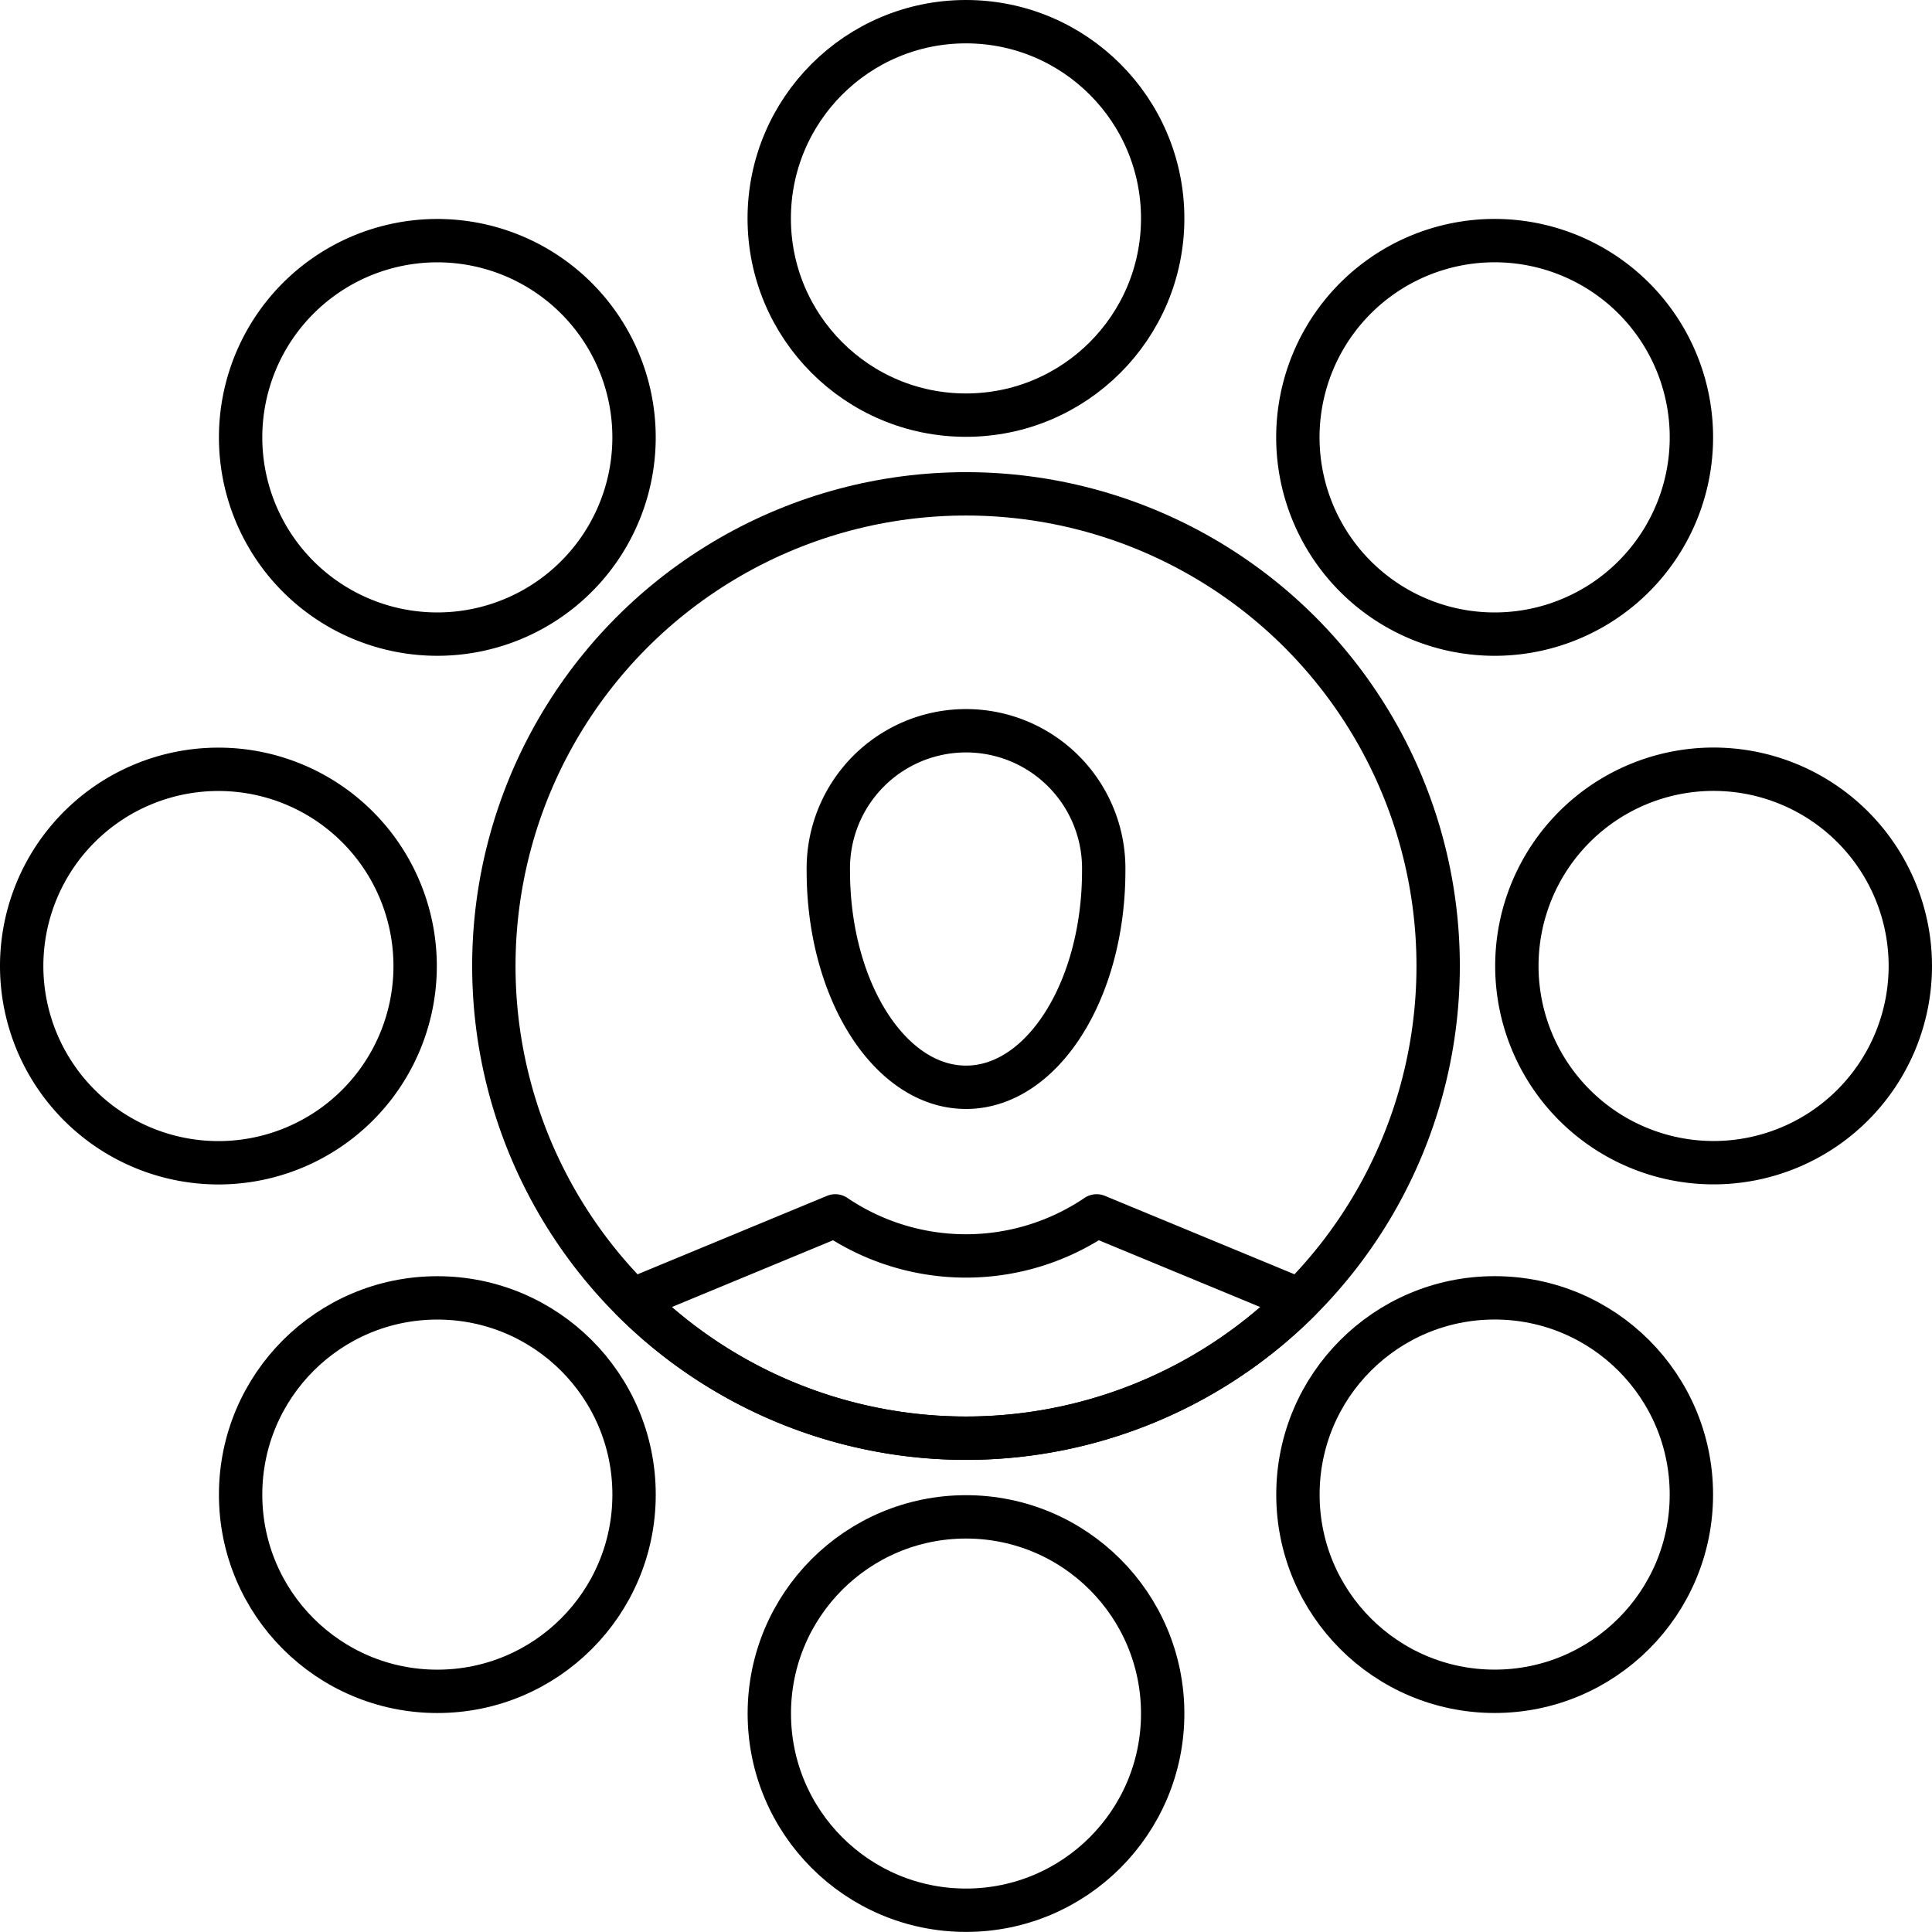 <svg xmlns="http://www.w3.org/2000/svg" width="44.556" height="44.555" viewBox="0 0 44.556 44.555">
  <g id="Group_16058" data-name="Group 16058" transform="translate(0.5 0.5)">
    <path id="Path_1097" data-name="Path 1097" d="M45.626,45.78c0,2.755,1.421,4.99,3.176,4.99s3.175-2.235,3.175-4.99a3.176,3.176,0,1,0-6.351,0Z" transform="translate(-27.023 -26.195)" fill="none" stroke="#000" stroke-linecap="round" stroke-linejoin="round" stroke-miterlimit="10" stroke-width="1"/>
    <ellipse id="Ellipse_50" data-name="Ellipse 50" cx="10.889" cy="10.889" rx="10.889" ry="10.889" transform="translate(10.889 10.889)" fill="none" stroke="#000" stroke-linecap="round" stroke-linejoin="round" stroke-miterlimit="10" stroke-width="1"/>
    <path id="Path_1098" data-name="Path 1098" d="M76.574,48.286a4.537,4.537,0,1,1-4.537-4.538A4.539,4.539,0,0,1,76.574,48.286Z" transform="translate(-33.018 -26.508)" fill="none" stroke="#000" stroke-linecap="round" stroke-linejoin="round" stroke-miterlimit="10" stroke-width="1"/>
    <path id="Path_1099" data-name="Path 1099" d="M20,48.286a4.537,4.537,0,1,1,4.536,4.538A4.539,4.539,0,0,1,20,48.286Z" transform="translate(-20 -26.508)" fill="none" stroke="#000" stroke-linecap="round" stroke-linejoin="round" stroke-miterlimit="10" stroke-width="1"/>
    <ellipse id="Ellipse_53" data-name="Ellipse 53" cx="4.537" cy="4.537" rx="4.537" ry="4.537" transform="translate(17.24)" fill="none" stroke="#000" stroke-linecap="round" stroke-linejoin="round" stroke-miterlimit="10" stroke-width="1"/>
    <ellipse id="Ellipse_54" data-name="Ellipse 54" cx="4.536" cy="4.536" rx="4.536" ry="4.536" transform="translate(17.242 34.482)" fill="none" stroke="#000" stroke-linecap="round" stroke-linejoin="round" stroke-miterlimit="10" stroke-width="1"/>
    <path id="Path_1101" data-name="Path 1101" d="M68.289,28.283a4.538,4.538,0,1,1-6.417,0A4.54,4.54,0,0,1,68.289,28.283Z" transform="translate(-31.111 -21.906)" fill="none" stroke="#000" stroke-linecap="round" stroke-linejoin="round" stroke-miterlimit="10" stroke-width="1"/>
    <ellipse id="Ellipse_56" data-name="Ellipse 56" cx="4.537" cy="4.537" rx="4.537" ry="4.537" transform="translate(5.049 29.432)" fill="none" stroke="#000" stroke-linecap="round" stroke-linejoin="round" stroke-miterlimit="10" stroke-width="1"/>
    <path id="Path_1103" data-name="Path 1103" d="M28.283,28.285a4.537,4.537,0,1,1,0,6.416A4.539,4.539,0,0,1,28.283,28.285Z" transform="translate(-21.906 -21.906)" fill="none" stroke="#000" stroke-linecap="round" stroke-linejoin="round" stroke-miterlimit="10" stroke-width="1"/>
    <ellipse id="Ellipse_59" data-name="Ellipse 59" cx="4.537" cy="4.537" rx="4.537" ry="4.537" transform="translate(29.433 29.431)" fill="none" stroke="#000" stroke-linecap="round" stroke-linejoin="round" stroke-miterlimit="10" stroke-width="1"/>
    <path id="Path_1105" data-name="Path 1105" d="M50.107,57.938a5.38,5.38,0,0,1-6.028,0L39.4,59.876a10.879,10.879,0,0,0,15.391,0Z" transform="translate(-25.316 -30.397)" fill="none" stroke="#000" stroke-linecap="round" stroke-linejoin="round" stroke-miterlimit="10" stroke-width="1"/>
  </g>
</svg>
